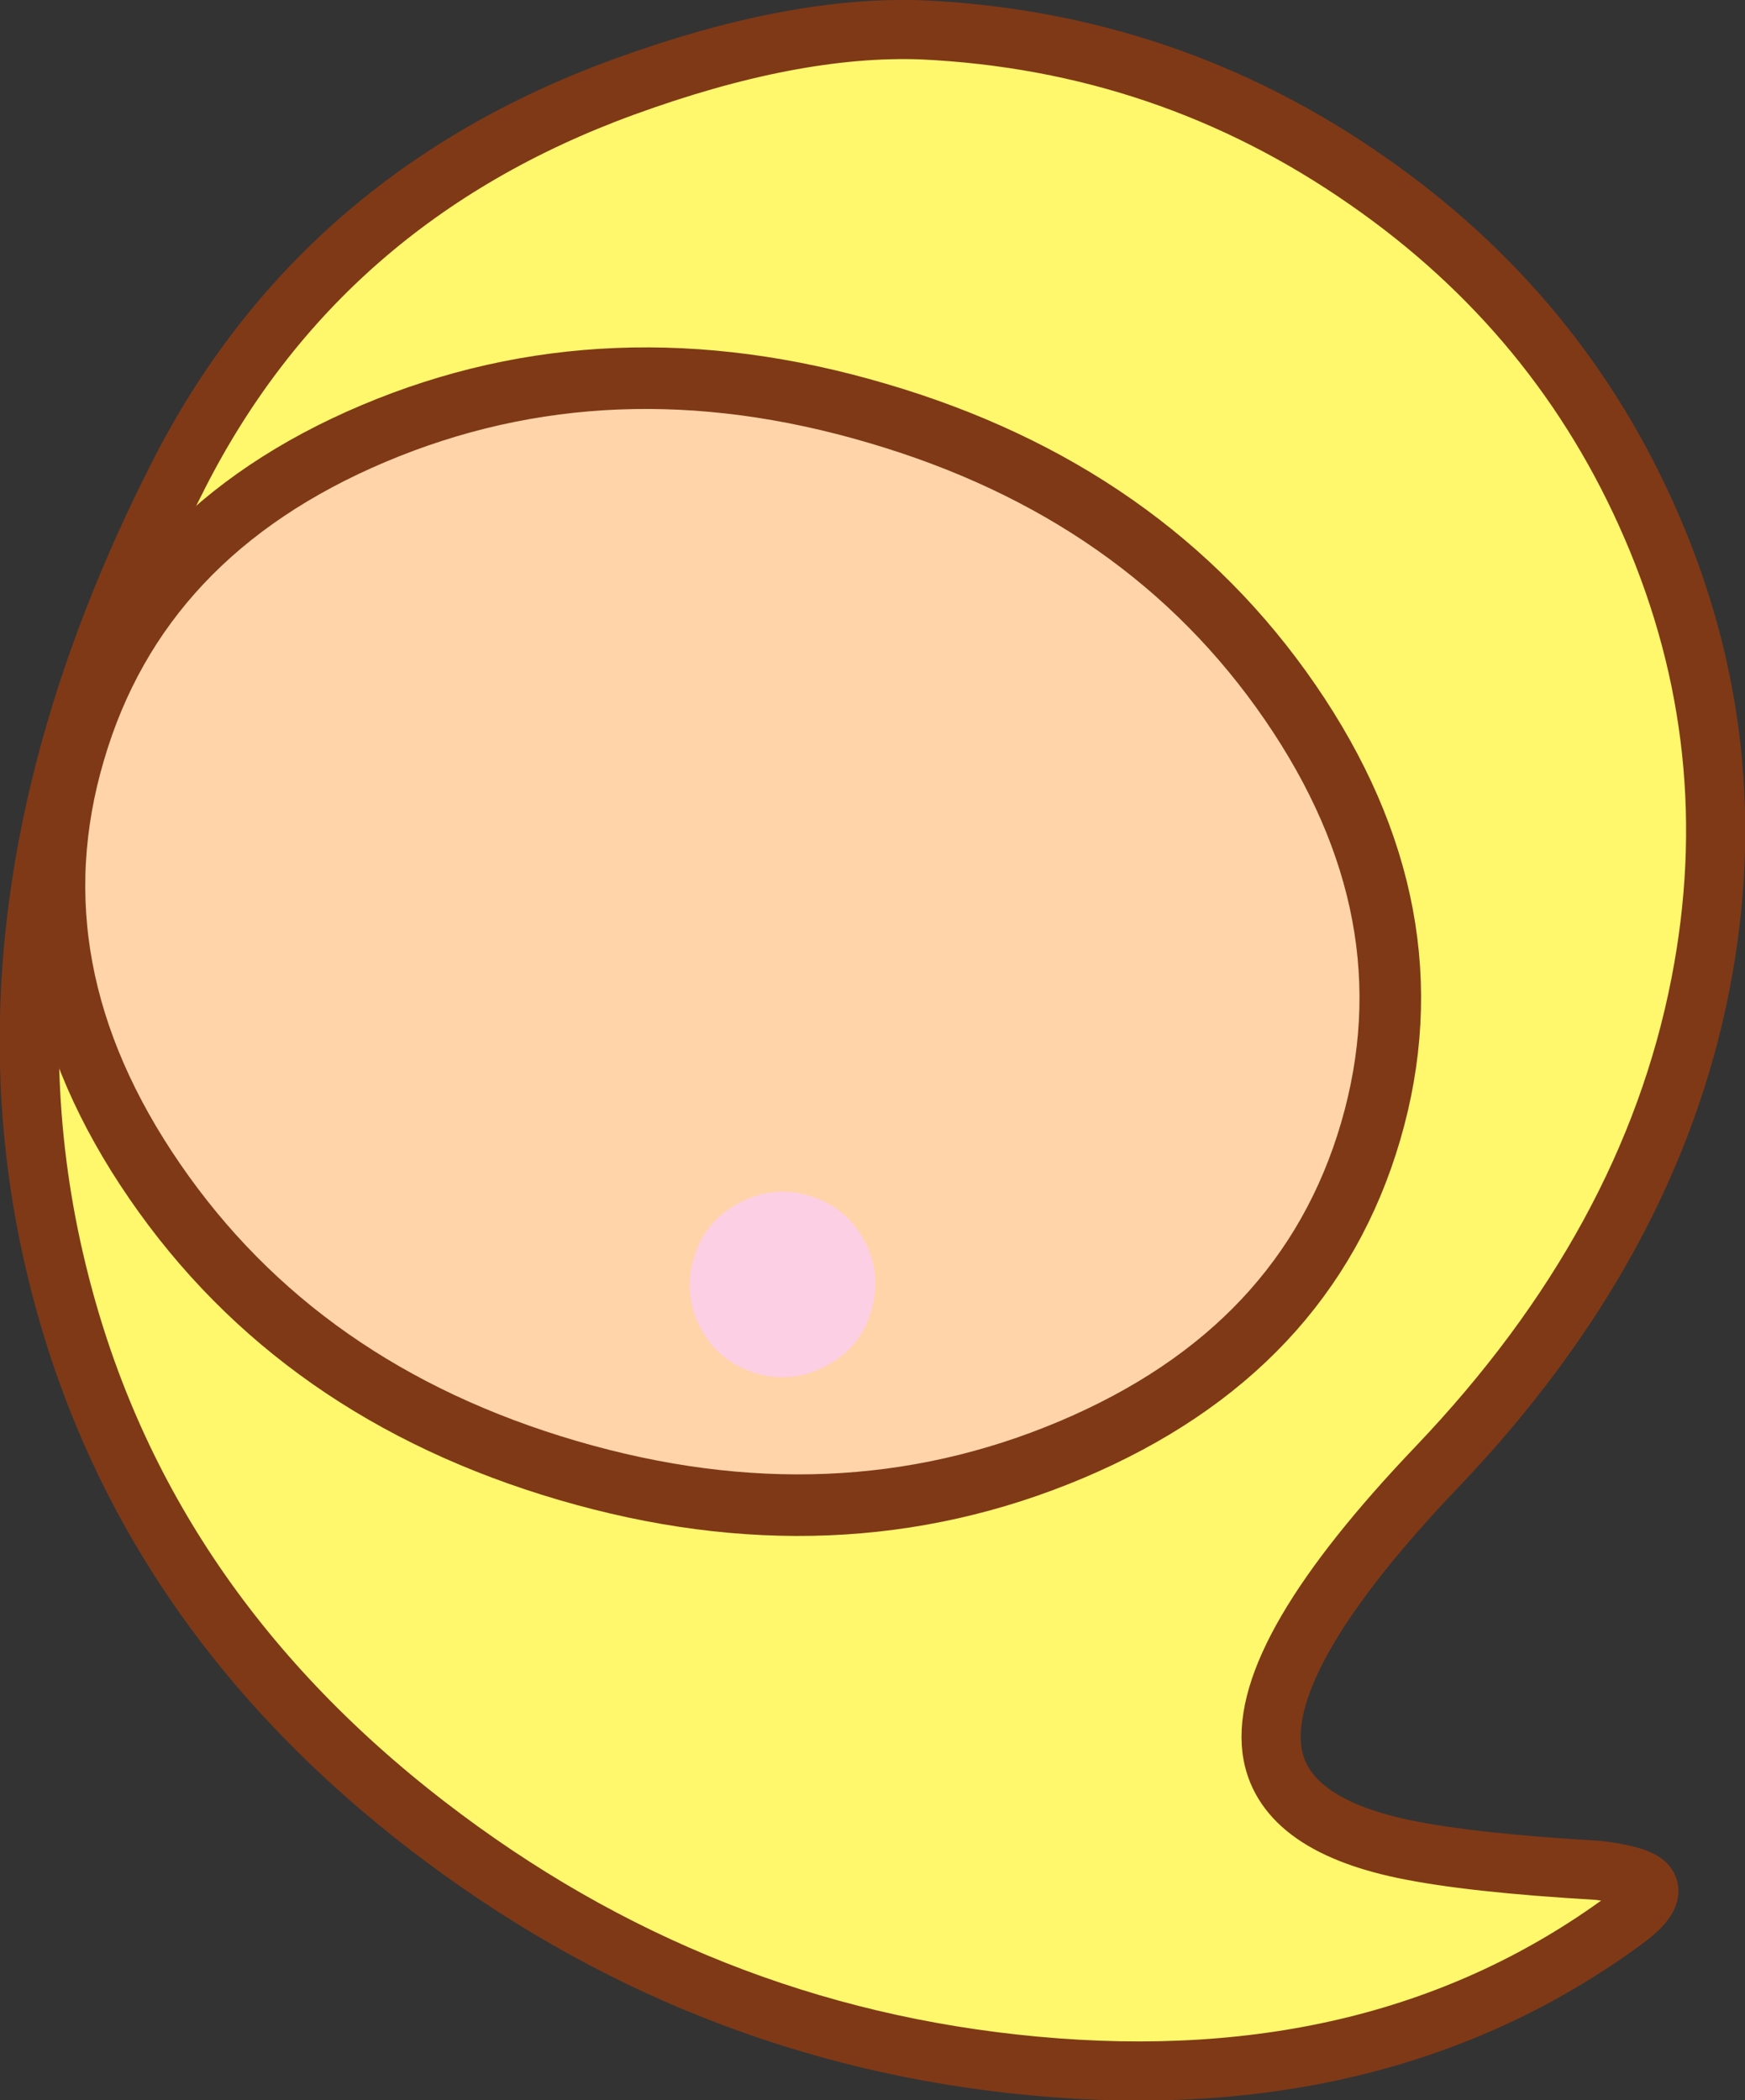<?xml version="1.0" encoding="UTF-8" standalone="no"?>
<svg xmlns:xlink="http://www.w3.org/1999/xlink" height="172.25px" width="143.1px" xmlns="http://www.w3.org/2000/svg">
  <rect width="100%" height="100%" fill="#333333" stroke="none"/>
  <g transform="matrix(1.0, 0.0, 0.0, 1.0, -241.4, -170.45)">
    <path d="M252.55 246.3 Q248.3 250.4 246.15 249.5 L258.25 238.55 Q256.5 242.5 252.55 246.3" fill="#f54786" fill-rule="evenodd" stroke="none"/>
    <path d="M252.55 246.3 Q248.3 250.4 246.15 249.5 L258.25 238.55 Q256.5 242.5 252.55 246.3 Z" fill="none" stroke="#ba6660" stroke-linecap="round" stroke-linejoin="round" stroke-width="5.25"/>
    <path d="M258.25 238.55 Q256.5 242.5 252.55 246.3 248.3 250.4 246.15 249.5" fill="none" stroke="#7f3917" stroke-linecap="round" stroke-linejoin="round" stroke-width="5.25"/>
    <path d="M359.25 290.75 Q344.7 306.0 345.7 313.95 346.5 320.0 356.5 322.1 362.0 323.25 372.45 323.85 375.8 324.25 376.45 325.05 377.2 326.05 374.6 327.95 354.7 342.55 326.25 339.9 298.7 337.35 276.4 320.15 252.6 301.8 246.05 274.65 238.55 243.8 256.05 209.4 267.6 186.7 292.5 177.6 306.45 172.5 317.05 172.9 337.15 173.85 353.5 185.25 369.35 196.25 376.85 213.65 384.65 231.7 380.85 251.15 376.7 272.45 359.25 290.75" fill="#fff76c" fill-rule="evenodd" stroke="none"/>
    <path d="M359.25 290.75 Q344.7 306.0 345.7 313.95 346.5 320.0 356.5 322.1 362.0 323.25 372.45 323.85 375.8 324.25 376.45 325.05 377.2 326.05 374.6 327.95 354.7 342.55 326.25 339.9 298.7 337.35 276.4 320.15 252.6 301.8 246.05 274.65 238.55 243.8 256.05 209.4 267.6 186.7 292.5 177.6 306.45 172.5 317.05 172.9 337.15 173.85 353.5 185.25 369.35 196.25 376.85 213.65 384.65 231.7 380.85 251.15 376.7 272.45 359.25 290.75 Z" fill="none" stroke="#7f3917" stroke-linecap="round" stroke-linejoin="round" stroke-width="4.85"/>
    <path d="M259.8 263.9 Q259.65 264.65 258.85 264.45 258.1 264.25 258.3 263.5 258.55 262.8 259.3 262.95 260.05 263.25 259.8 263.9" fill="#7f3917" fill-rule="evenodd" stroke="none"/>
    <path d="M260.55 267.1 Q260.4 267.85 259.6 267.65 258.8 267.45 259.1 266.7 259.25 265.95 260.05 266.15 260.8 266.45 260.55 267.1" fill="#7f3917" fill-rule="evenodd" stroke="none"/>
    <path d="M263.1 265.05 Q262.8 265.8 262.15 265.55 261.4 265.4 261.6 264.6 261.8 263.8 262.55 264.1 263.3 264.25 263.1 265.05" fill="#7f3917" fill-rule="evenodd" stroke="none"/>
    <path d="M329.25 289.35 Q309.95 297.5 287.95 291.05 265.95 284.6 254.1 267.35 242.2 250.05 247.5 232.1 252.75 214.15 272.05 206.0 291.35 197.85 313.35 204.35 335.35 210.8 347.2 228.05 359.05 245.3 353.8 263.25 348.55 281.2 329.25 289.35" fill="#ffd4a9" fill-rule="evenodd" stroke="none"/>
    <path d="M329.25 289.35 Q309.95 297.5 287.95 291.05 265.95 284.6 254.1 267.35 242.2 250.05 247.5 232.1 252.75 214.15 272.05 206.0 291.35 197.85 313.35 204.35 335.35 210.8 347.2 228.05 359.05 245.3 353.8 263.25 348.55 281.2 329.25 289.35 Z" fill="none" stroke="#7f3917" stroke-linecap="round" stroke-linejoin="round" stroke-width="5.05"/>
    <path d="M298.3 273.65 Q299.15 270.65 301.95 269.15 304.7 267.65 307.7 268.5 310.75 269.4 312.25 272.15 313.75 274.9 312.85 277.95 312.0 280.95 309.2 282.45 306.45 283.95 303.45 283.1 300.4 282.2 298.9 279.45 297.4 276.7 298.3 273.65" fill="#fccfe4" fill-rule="evenodd" stroke="none"/>
  </g>
</svg>
